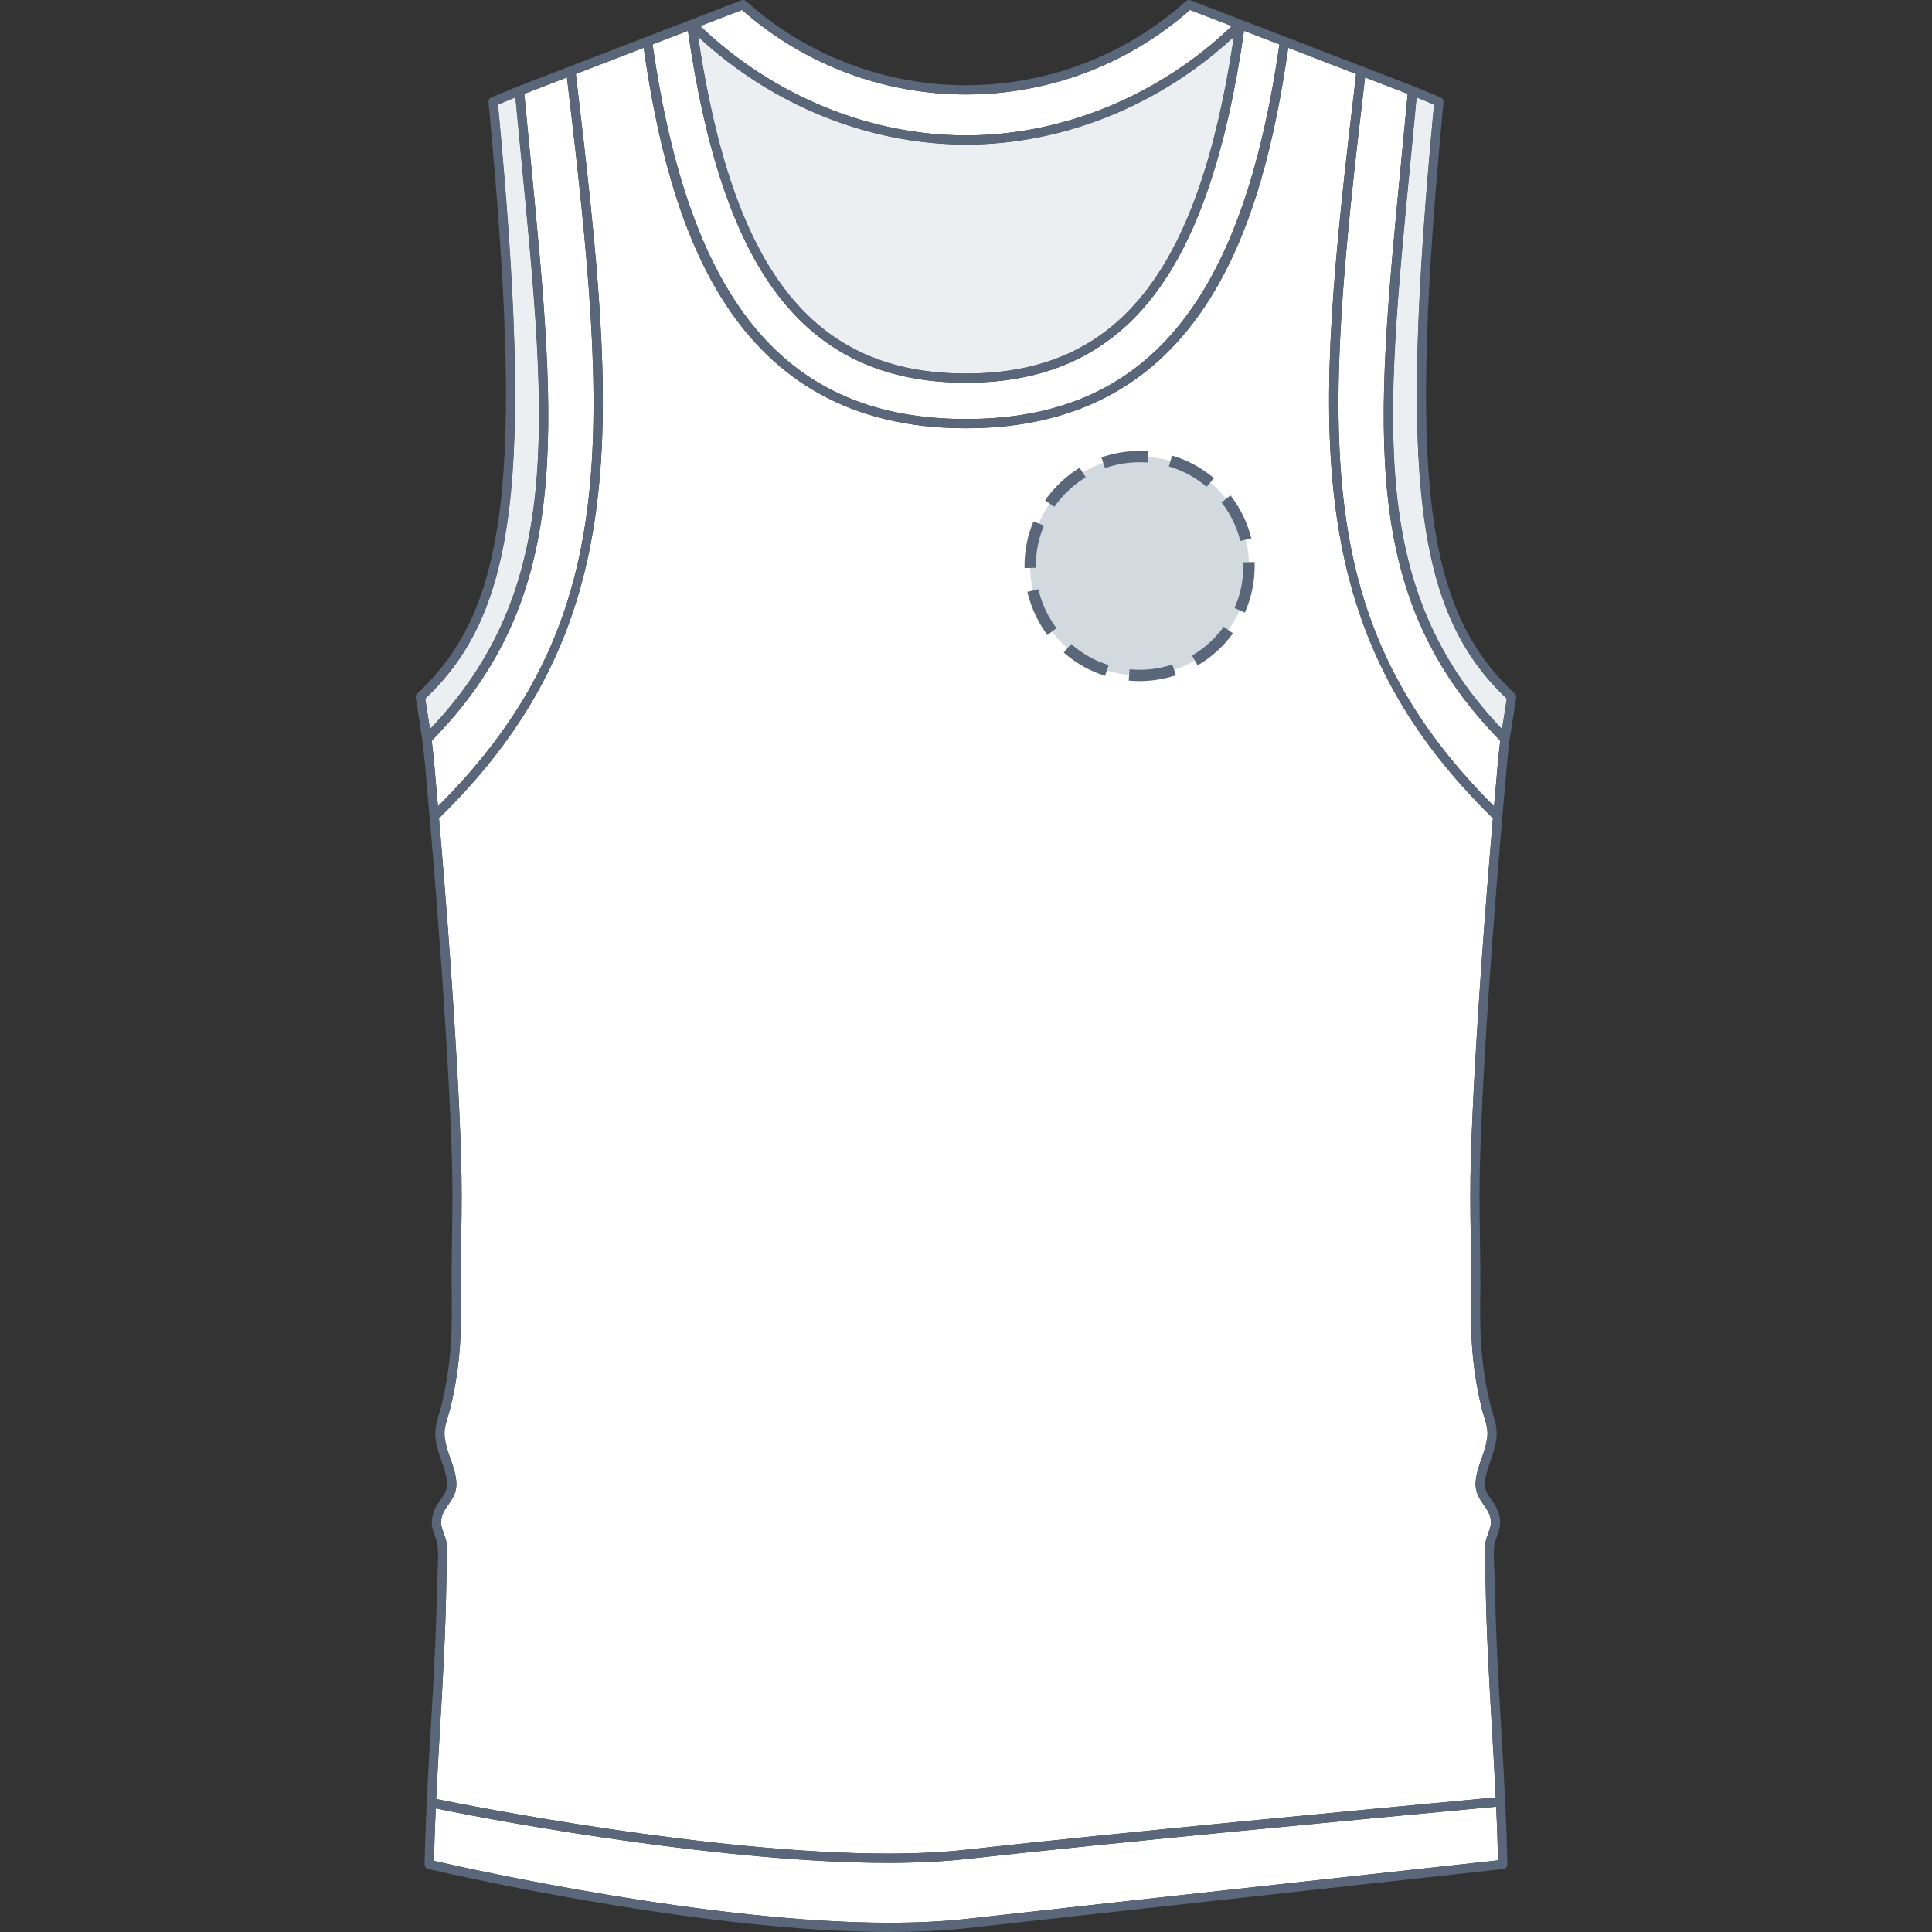 <svg xmlns="http://www.w3.org/2000/svg" xmlns:xlink="http://www.w3.org/1999/xlink" version="1.1" id="Singlet_face" x="0px" y="0px" width="512px" height="512px" viewBox="0 0 512 512" enable-background="new 0 0 512 512" xml:space="preserve">
<rect x="0" y="0" width="512" height="512" fill="#333333" stroke="none"/>
<g>
	<g id="Background">
		<path fill="#FFFFFF" d="M255.995,111.049c47.599,0,73.237-30.641,83.063-99.285l-9.375-3.612    c-4.584,31.869-12.266,54.655-23.489,69.583c-11.983,15.94-28.403,23.688-50.198,23.688s-38.216-7.749-50.197-23.688    c-11.223-14.927-18.905-37.714-23.489-69.581l-9.373,3.612C182.76,80.408,208.398,111.049,255.995,111.049z"></path>
		<path fill="#FFFFFF" d="M255.995,98.979c40.31,0,61.644-26.748,70.979-89.206c-19.576,18.17-45.235,28.548-70.976,28.548    s-51.401-10.387-70.98-28.571C194.349,72.227,215.684,98.979,255.995,98.979z"></path>
		<path fill="#FFFFFF" d="M395.935,213.684c0.379-4.297,0.613-6.83,0.624-6.948c0.003-0.027,0.359-4.891,1.023-10.45    c-37.43-38.085-33.201-81.67-26.223-153.709c0.554-5.719,1.127-11.619,1.699-17.714l-11.304-4.355    C350.371,116.089,347.262,165.03,395.935,213.684z"></path>
		<path fill="#FFFFFF" d="M326.451,6.906L315.354,2.63C298.948,17.08,277.901,25.029,256,25.029s-42.947-7.948-59.354-22.399    l-11.086,4.271c19.265,18.423,44.817,28.976,70.438,28.976C281.632,35.877,307.188,25.326,326.451,6.906z"></path>
		<path fill="#FFFFFF" d="M138.209,42.813c-0.531-5.49-1.081-11.158-1.628-16.994l-4.603,1.905    c9.309,98.868,4.966,134.523-19.283,157.443l1.263,8.045C149.172,156.244,145.038,113.276,138.209,42.813z"></path>
		<path fill="#FFFFFF" d="M398.043,193.211l1.262-8.044c-24.249-22.92-28.59-58.575-19.283-157.444l-4.601-1.905    c-0.551,5.837-1.1,11.504-1.628,16.994C366.965,113.275,362.826,156.242,398.043,193.211z"></path>
		<path fill="#FFFFFF" d="M150.246,20.507l-11.302,4.356c0.57,6.095,1.142,11.995,1.697,17.713    c6.979,72.039,11.208,115.624-26.225,153.709c0.666,5.558,1.022,10.424,1.026,10.474c0.013,0.113,0.246,2.637,0.623,6.924    C164.74,165.028,161.631,116.087,150.246,20.507z"></path>
		<path fill="#FFFFFF" d="M396.509,478.786c-1.695,0.159-4.091,0.384-7.098,0.665c-25.332,2.372-92.625,8.672-133.141,13.192    c-6.16,0.688-13.214,1.036-20.969,1.036c-41.586,0-99.203-10.148-119.829-14.438c-0.201,4.509-0.368,9.134-0.485,13.907    c10.335,2.365,73.613,16.406,120.528,16.406c7.601,0,14.518-0.341,20.557-1.013c47.758-5.331,130.313-14.372,140.938-15.524    C396.892,488.133,396.718,483.399,396.509,478.786z"></path>
		<path fill="#FFFFFF" d="M255.996,490.209c40.538-4.524,107.846-10.827,133.186-13.2c3.075-0.287,5.511-0.516,7.209-0.675    c-0.301-6.267-0.654-12.334-1.003-18.288c-0.719-12.335-1.465-25.09-1.694-39.114c-0.016-0.965-0.064-1.947-0.12-2.937    c-0.123-2.296-0.248-4.669,0.06-6.962c0.126-0.938,0.462-1.869,0.787-2.771c0.354-0.99,0.727-2.012,0.706-2.813    c-0.053-1.964-0.909-3.188-1.899-4.604c-1.146-1.63-2.441-3.476-2.135-6.451c0.217-2.133,0.889-4.021,1.538-5.85    c0.573-1.622,1.173-3.299,1.456-5.163c0.345-2.28-0.148-3.891-0.772-5.927c-0.236-0.768-0.481-1.572-0.694-2.453    c-2.128-8.797-2.932-16.855-2.785-27.821c0.092-6.646,0.01-12.114-0.07-17.399c-0.108-6.889-0.204-13.396,0.073-21.961    c0.983-30.623,4.226-70.549,5.811-88.971c-24.823-24.314-37.746-50.054-41.869-83.384c-3.756-30.358-0.231-64.857,5.611-113.864    l-17.994-6.934c-6.806,47.285-22.908,100.825-85.41,100.825c-62.5,0-78.597-53.537-85.403-100.824l-17.988,6.932    c5.841,49.008,9.365,83.506,5.609,113.864c-4.123,33.33-17.046,59.072-41.869,83.385c1.594,18.404,4.837,58.338,5.823,88.967    c0.275,8.566,0.177,15.072,0.072,21.961c-0.081,5.285-0.163,10.754-0.071,17.399c0.149,10.966-0.66,19.026-2.787,27.822    c-0.212,0.882-0.458,1.683-0.692,2.454c-0.625,2.035-1.118,3.645-0.771,5.927c0.28,1.864,0.878,3.541,1.453,5.163    c0.65,1.828,1.321,3.717,1.539,5.848c0.304,2.975-0.991,4.823-2.134,6.453c-0.993,1.416-1.848,2.637-1.901,4.605    c-0.021,0.798,0.351,1.824,0.705,2.813c0.326,0.904,0.662,1.834,0.788,2.771c0.306,2.293,0.18,4.666,0.058,6.962    c-0.054,0.991-0.103,1.972-0.12,2.935c-0.225,14.026-0.97,26.781-1.692,39.116c-0.356,6.089-0.715,12.295-1.021,18.713    c8.825,1.797,72.813,14.474,119.716,14.474C242.961,491.23,249.925,490.886,255.996,490.209z"></path>
	</g>
	<g id="Shape" opacity="0.75" enable-background="new    ">
		<path fill="#E6EAED" d="M255.995,98.979c40.31,0,61.644-26.748,70.979-89.206c-19.576,18.17-45.235,28.548-70.976,28.548    s-51.401-10.387-70.98-28.571C194.349,72.227,215.684,98.979,255.995,98.979z"></path>
		<path fill="#E6EAED" d="M138.209,42.813c-0.531-5.49-1.081-11.158-1.628-16.994l-4.603,1.905    c9.309,98.868,4.966,134.523-19.283,157.443l1.263,8.045C149.172,156.244,145.038,113.276,138.209,42.813z"></path>
		<path fill="#E6EAED" d="M398.043,193.211l1.262-8.044c-24.249-22.92-28.59-58.575-19.283-157.444l-4.601-1.905    c-0.551,5.837-1.1,11.504-1.628,16.994C366.965,113.275,362.826,156.242,398.043,193.211z"></path>
	</g>
	<path id="Outline" fill="#5A6679" d="M401.445,183.822c-24.06-22.337-28.298-57.5-18.905-156.768   c0.055-0.534-0.253-1.039-0.746-1.244l-6.967-2.883c-0.004-0.001-0.009,0-0.014-0.003c-0.005-0.001-0.009-0.006-0.015-0.008   L329.166,5.333c-0.002,0-0.002,0-0.002,0l-13.627-5.25c-0.426-0.166-0.91-0.076-1.254,0.23   C298.246,14.675,277.549,22.585,256,22.585l0,0h-0.001c-21.548,0-42.246-7.91-58.283-22.273c-0.343-0.306-0.825-0.396-1.254-0.23   l-59.261,22.834c-0.007,0.002-0.011,0.007-0.017,0.009c-0.004,0.002-0.01,0.001-0.014,0.002l-6.965,2.883   c-0.496,0.205-0.802,0.71-0.749,1.244c9.396,99.268,5.151,134.431-18.901,156.768c-0.301,0.277-0.438,0.683-0.378,1.084l1.741,11.1   c0.702,5.732,1.081,10.88,1.088,10.957c0.055,0.575,5.396,58.074,6.716,98.936c0.271,8.51,0.176,14.985,0.07,21.846   c-0.081,5.304-0.165,10.788-0.071,17.471c0.146,10.747-0.644,18.633-2.72,27.217c-0.198,0.828-0.435,1.586-0.654,2.313   c-0.658,2.146-1.28,4.177-0.854,7.009c0.316,2.097,0.953,3.886,1.568,5.615c0.629,1.771,1.224,3.438,1.409,5.274   c0.213,2.069-0.636,3.276-1.704,4.804c-1.063,1.521-2.271,3.239-2.343,5.942c-0.032,1.262,0.416,2.506,0.851,3.711   c0.295,0.815,0.573,1.588,0.664,2.262c0.273,2.065,0.155,4.326,0.039,6.512c-0.056,1.021-0.106,2.029-0.124,3.021   c-0.228,13.977-0.97,26.702-1.69,39.015c-0.668,11.426-1.355,23.24-1.648,36.177l0.016,0.002c-0.012,0.568,0.354,1.092,0.934,1.221   l0.187,0.041c7.354,1.702,73.281,16.65,121.864,16.65c7.688,0,14.695-0.346,20.829-1.028   c50.536-5.641,141.205-15.563,142.033-15.645l-0.003-0.018c0.632-0.061,1.119-0.586,1.106-1.229   c-0.131-5.788-0.344-11.344-0.597-16.749c0-0.003,0.001-0.004,0.001-0.006c0-0.003-0.001-0.003-0.001-0.005   c-0.313-6.67-0.688-13.107-1.059-19.417c-0.719-12.313-1.464-25.038-1.688-39.016c-0.02-0.99-0.07-2.002-0.124-3.021   c-0.116-2.185-0.236-4.443,0.039-6.511c0.091-0.674,0.369-1.444,0.664-2.262c0.435-1.205,0.883-2.449,0.851-3.713   c-0.073-2.701-1.277-4.424-2.343-5.941c-1.07-1.524-1.915-2.731-1.704-4.805c0.188-1.836,0.78-3.508,1.409-5.275   c0.615-1.729,1.251-3.521,1.565-5.613c0.433-2.832-0.189-4.86-0.851-7.01c-0.223-0.727-0.455-1.481-0.656-2.313   c-2.075-8.584-2.86-16.469-2.718-27.216c0.091-6.683,0.009-12.167-0.073-17.472c-0.104-6.856-0.198-13.336,0.072-21.844   c1.318-40.861,6.66-98.36,6.716-98.96c0.004-0.051,0.384-5.181,1.083-10.901l0,0l1.746-11.13   C401.885,184.504,401.741,184.099,401.445,183.822z M399.305,185.167l-1.262,8.044c-35.217-36.969-31.078-79.936-24.25-150.399   c0.528-5.49,1.077-11.157,1.628-16.994l4.601,1.905C370.715,126.592,375.056,162.247,399.305,185.167z M371.36,42.577   c-6.979,72.039-11.207,115.624,26.223,153.709c-0.664,5.559-1.021,10.423-1.023,10.45c-0.011,0.118-0.245,2.651-0.624,6.948   c-48.673-48.654-45.563-97.595-34.18-193.176l11.304,4.355C372.487,30.958,371.913,36.858,371.36,42.577z M205.799,77.735   c11.981,15.939,28.402,23.688,50.197,23.688s38.215-7.748,50.198-23.688c11.224-14.928,18.905-37.714,23.489-69.583l9.375,3.612   c-9.826,68.644-35.465,99.285-83.063,99.285c-47.598,0-73.235-30.641-83.059-99.283l9.373-3.612   C186.894,40.021,194.576,62.808,205.799,77.735z M185.018,9.75c19.579,18.184,45.24,28.571,70.98,28.571   s51.399-10.378,70.976-28.548c-9.335,62.458-30.669,89.206-70.979,89.206C215.684,98.979,194.349,72.227,185.018,9.75z    M196.647,2.63C213.053,17.081,234.1,25.029,256,25.029l0,0l0,0c21.9,0,42.948-7.949,59.354-22.399l11.098,4.276   c-19.264,18.42-44.819,28.971-70.452,28.971c-25.621,0-51.174-10.553-70.438-28.976L196.647,2.63z M150.246,20.507   c11.385,95.58,14.493,144.521-34.18,193.176c-0.377-4.287-0.61-6.811-0.623-6.924c-0.004-0.05-0.36-4.916-1.026-10.474   c37.433-38.085,33.204-81.67,26.225-153.709c-0.556-5.718-1.127-11.618-1.697-17.713L150.246,20.507z M131.979,27.724l4.603-1.905   c0.547,5.836,1.097,11.504,1.628,16.994c6.829,70.463,10.963,113.431-24.251,150.399l-1.263-8.045   C136.945,162.247,141.287,126.592,131.979,27.724z M256.073,508.543c-6.039,0.672-12.956,1.013-20.557,1.013   c-46.915,0-110.193-14.041-120.528-16.406c0.117-4.773,0.284-9.398,0.485-13.907c20.626,4.289,78.243,14.438,119.829,14.438   c7.755,0,14.809-0.349,20.969-1.036c40.516-4.521,107.809-10.82,133.141-13.192c3.007-0.281,5.402-0.506,7.098-0.665   c0.209,4.613,0.383,9.347,0.502,14.232C386.385,494.171,303.83,503.212,256.073,508.543z M389.837,305.818   c-0.277,8.564-0.182,15.072-0.073,21.961c0.08,5.285,0.162,10.754,0.07,17.399c-0.146,10.966,0.657,19.024,2.785,27.821   c0.213,0.881,0.458,1.686,0.694,2.453c0.624,2.036,1.117,3.646,0.772,5.927c-0.283,1.864-0.883,3.541-1.456,5.163   c-0.649,1.828-1.321,3.717-1.538,5.85c-0.307,2.976,0.988,4.821,2.135,6.451c0.99,1.416,1.847,2.641,1.899,4.604   c0.021,0.802-0.352,1.823-0.706,2.813c-0.325,0.902-0.661,1.834-0.787,2.771c-0.308,2.293-0.183,4.666-0.06,6.962   c0.056,0.989,0.104,1.972,0.12,2.937c0.229,14.024,0.976,26.779,1.694,39.114c0.349,5.954,0.702,12.021,1.003,18.288   c-1.698,0.159-4.134,0.388-7.209,0.675c-25.34,2.373-92.647,8.676-133.186,13.2c-6.071,0.677-13.035,1.021-20.698,1.021   c-46.903,0-110.891-12.677-119.716-14.474c0.307-6.418,0.665-12.624,1.021-18.713c0.723-12.335,1.468-25.09,1.692-39.116   c0.018-0.963,0.066-1.943,0.12-2.935c0.122-2.296,0.248-4.669-0.058-6.962c-0.126-0.937-0.462-1.866-0.788-2.771   c-0.354-0.989-0.727-2.016-0.705-2.813c0.054-1.969,0.908-3.189,1.901-4.605c1.143-1.63,2.438-3.479,2.134-6.453   c-0.218-2.131-0.889-4.02-1.539-5.848c-0.575-1.622-1.173-3.299-1.453-5.163c-0.348-2.282,0.146-3.892,0.771-5.927   c0.234-0.771,0.48-1.572,0.692-2.454c2.127-8.796,2.937-16.856,2.787-27.822c-0.092-6.646-0.01-12.114,0.071-17.399   c0.104-6.889,0.203-13.395-0.072-21.961c-0.986-30.629-4.229-70.563-5.823-88.967c24.823-24.313,37.746-50.055,41.869-83.385   c3.756-30.358,0.231-64.856-5.609-113.864l17.988-6.932c6.807,47.287,22.903,100.824,85.403,100.824   c62.502,0,78.604-53.54,85.41-100.825l17.994,6.934c-5.843,49.007-9.367,83.506-5.611,113.864   c4.123,33.33,17.046,59.07,41.869,83.384C394.063,235.269,390.821,275.195,389.837,305.818z"></path>
</g>
<circle fill="#D2DADF" cx="302" cy="150" r="29"></circle><circle stroke="#5A6679" fill="none" stroke-width="3" stroke-miterlimit="10" stroke-dasharray="12.08,6.04" cx="302" cy="150" r="29"></circle></svg>